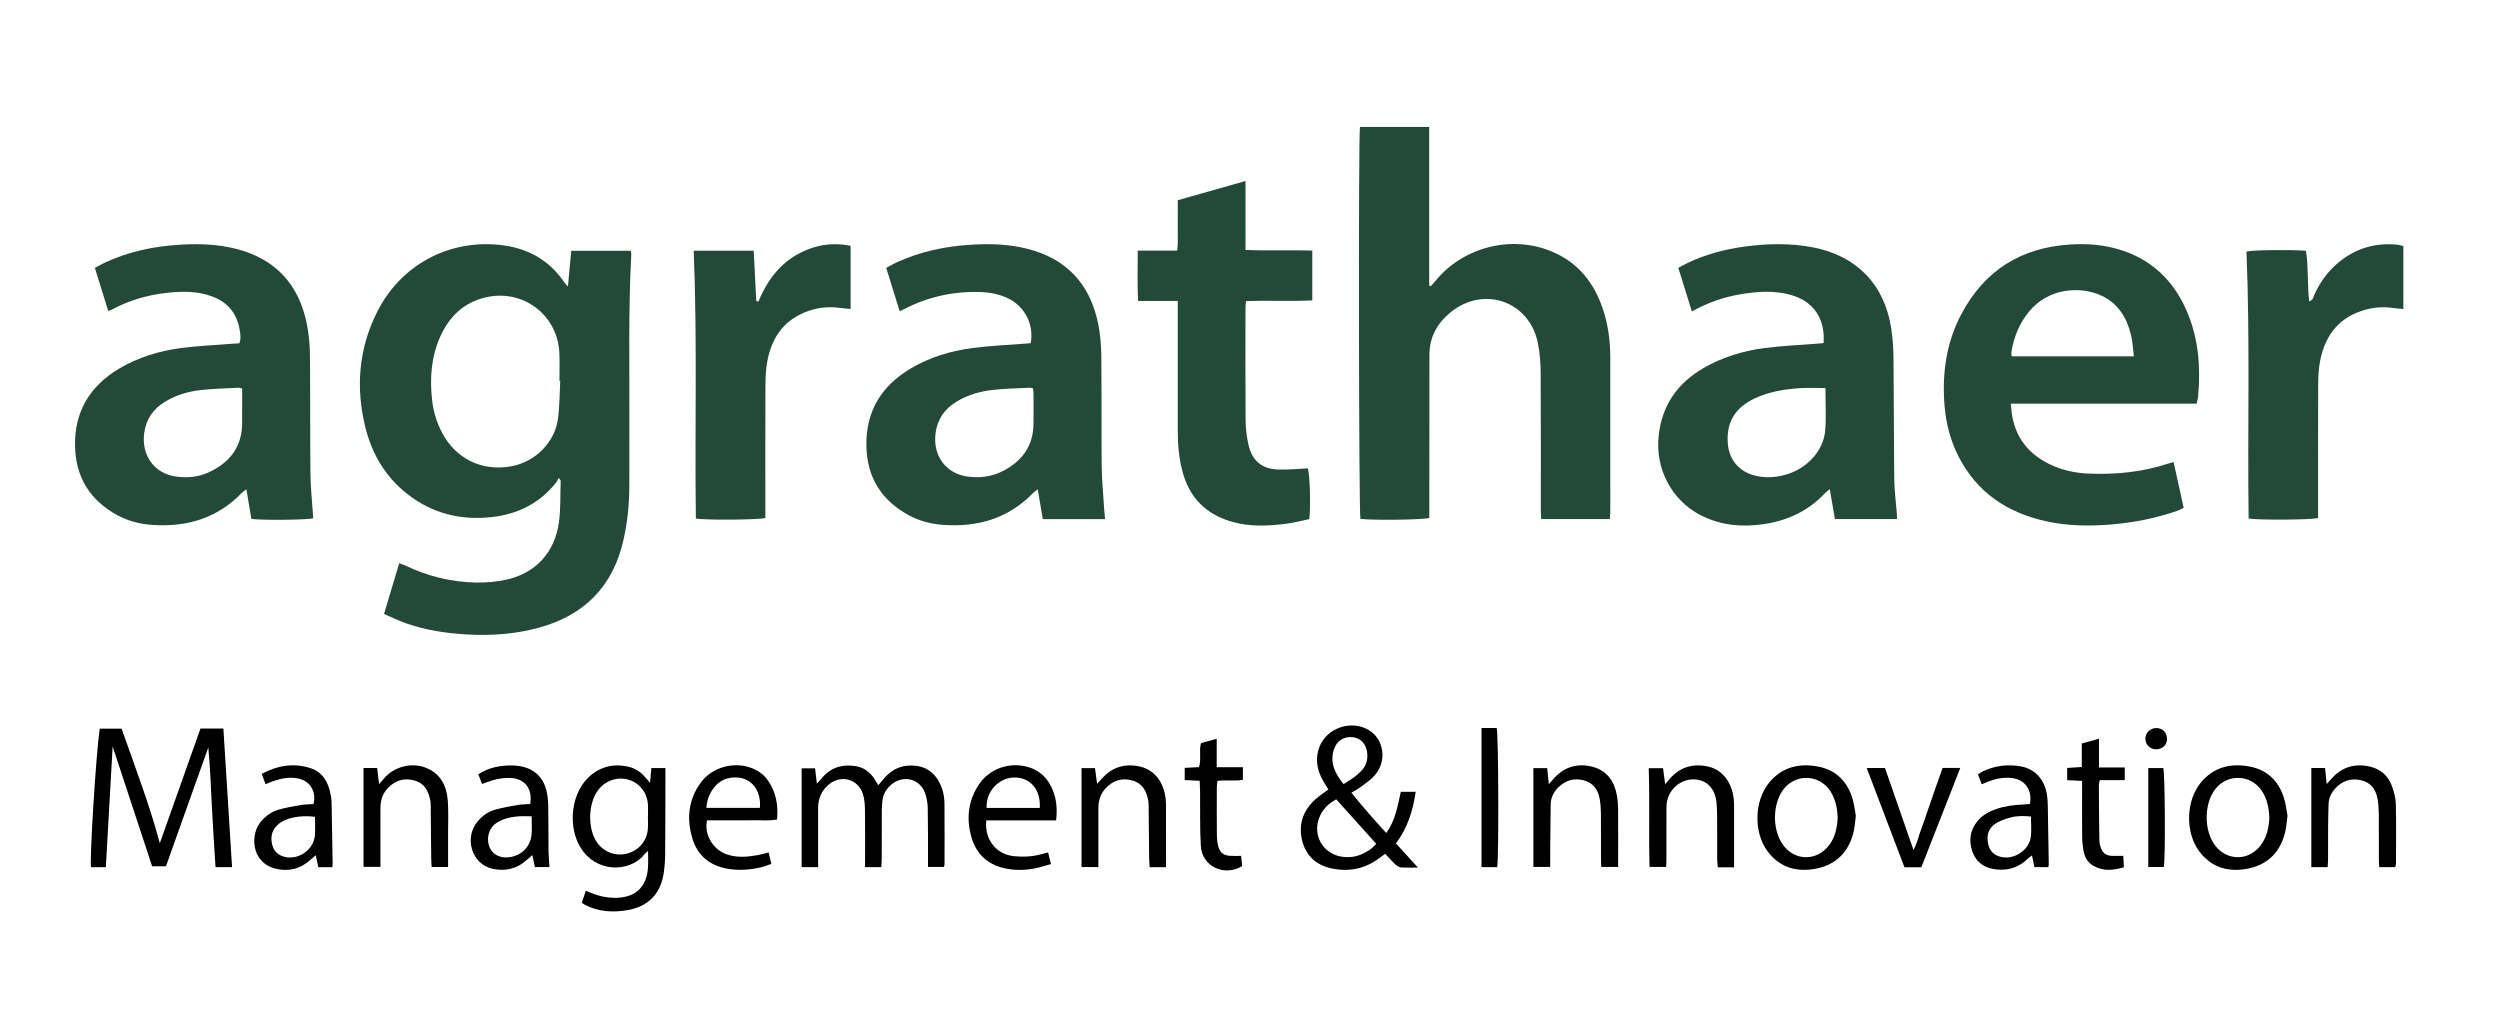 <?xml version="1.0" encoding="UTF-8"?>
<svg xmlns="http://www.w3.org/2000/svg" id="Ebene_1" viewBox="0 0 3336 1364">
  <defs>
    <style>
      .cls-1 {
        fill: #234939;
      }
    </style>
  </defs>
  <g id="Ebene_2">
    <g id="Ebene_1-2">
      <g>
        <path class="cls-1" d="M512.46,819.27c6.9-23.07,13.44-44.96,20.24-67.7,3.05,1.12,5.5,1.79,7.74,2.87,29.83,14.42,61.39,22.22,94.42,22.88,13.53.27,27.42-.88,40.62-3.77,39.01-8.52,64.72-36.12,70.3-76.31,2.55-18.36,1.73-37.18,2.38-55.79.02-.49-.67-1-2.59-3.7-1.31,2.35-2.16,4.49-3.53,6.22-22.17,27.91-51.56,42.37-86.59,46.12-41.24,4.41-78.84-5.02-111.68-30.69-29.17-22.8-47.26-53.11-56.12-88.73-13.26-53.29-9.17-105.25,15.68-154.62,30.96-61.53,93.54-95.96,162-89.42,36.29,3.47,66.29,18.88,87.34,49.62,1.05,1.54,2.4,2.87,5.16,6.12,1.58-17.11,2.97-32.12,4.41-47.69h79.54c.24,1.84.68,3.41.6,4.95-4.1,76.59-2.18,153.25-2.57,229.87-.14,26.66.03,53.32-.04,79.98-.07,23.72-2.54,47.17-7.67,70.37-13.79,62.37-52.08,101.14-113.24,117.8-31.46,8.57-63.55,10.88-96.06,8.96-27.73-1.64-55-5.67-81.25-14.97-9.63-3.41-18.85-7.97-29.08-12.36ZM747.57,508.26l-1.03-.05c0-12,.33-24.01-.06-35.99-1.69-51.79-48.81-87.48-99.08-75.26-28.38,6.9-47.31,24.98-59.27,50.8-12.84,27.74-14.91,57.13-11.41,87.06,1.71,14.65,5.95,28.65,12.77,41.83,18.31,35.37,53.33,52.68,92.48,45.62,31.95-5.76,58.13-31.43,62.54-63.23,2.32-16.75,2.13-33.85,3.07-50.79Z"></path>
        <path class="cls-1" d="M1814.72,169.35h92.44v211.81c.67.26,1.34.51,2.01.77,2.07-2.31,4.23-4.54,6.18-6.95,36.65-45.17,100.99-61.75,154.74-39.62,36.13,14.87,57.78,42.69,69.5,79.08,6.6,20.48,9.14,41.63,9.19,63.04.14,67.98.06,135.97.03,203.95,0,3.56-.36,7.13-.59,11.25h-91.67c-.17-3.88-.49-7.72-.49-11.56-.03-60.99.2-121.97-.19-182.96-.09-13.58-1.04-27.41-3.77-40.67-11.45-55.5-71.98-76.73-116.24-40.92-17.93,14.51-28.43,33.25-28.44,56.98-.03,68.65-.1,137.3-.15,205.95,0,3.96,0,7.93,0,11.63-7.43,2.58-77.37,3.32-91.95,1.23-2.1-7.07-2.81-509.44-.6-523.01Z"></path>
        <path class="cls-1" d="M144.39,414.89c-5.9-19.01-11.77-37.94-17.82-57.44,5.02-2.65,9.29-5.16,13.76-7.22,31.89-14.71,65.67-21.75,100.52-23.73,24.67-1.4,49.26-.72,73.48,5.37,53.01,13.32,84.38,47.29,95.11,100.32,2.82,13.94,4,28.4,4.15,42.65.57,52.32.07,104.65.68,156.96.23,19.92,2.41,39.82,3.7,59.74-6.66,2.17-62.76,2.95-82.53.98-2.1-12.49-4.26-25.38-6.65-39.64-2.87,2.26-4.72,3.41-6.19,4.92-32.68,33.78-73.18,45.72-119.03,42.69-16.48-1.09-32.3-5.03-46.84-12.94-36.46-19.83-55.75-50.5-56.6-92.15-.94-45.84,19.49-79.91,58.41-103.26,25.54-15.32,53.62-23.79,82.84-27.67,23.39-3.11,47.07-4.04,70.62-5.92,2.3-.18,4.61-.26,7.3-.41,2.57-6.21,1.47-12.54.42-18.57-3.73-21.46-15.87-36.24-36.36-43.9-19.58-7.32-39.86-7.15-60.19-4.94-26.41,2.88-51.56,10.13-74.96,22.99-.85.47-1.88.59-3.81,1.17ZM323.15,518.47c-2.36-.54-3.63-1.14-4.87-1.08-17.24.95-34.57,1.21-51.69,3.24-16.21,1.92-31.86,6.67-46.07,15.24-16.08,9.7-25.78,23.54-28.15,42.41-3.72,29.56,13.51,53.45,42.28,57.6,15.4,2.22,30.67.69,44.87-6.05,27.17-12.9,43.32-33.48,43.56-64.64.09-11.31.04-22.62.06-33.92,0-4.26,0-8.51,0-12.79Z"></path>
        <path class="cls-1" d="M1474.57,692.76h-83.08c-2.13-12.67-4.29-25.54-6.68-39.79-2.81,2.16-4.68,3.26-6.14,4.76-32.96,34.06-73.77,45.97-120,42.66-16.15-1.15-31.62-5.07-45.86-12.79-36.48-19.78-55.83-50.43-56.7-92.08-.97-46.26,19.78-80.49,59.17-103.82,25.32-15,53.08-23.37,81.97-27.21,23.39-3.11,47.07-4.05,70.62-5.95,2.58-.21,5.17-.41,7.57-.6,4.32-25.36-7.79-48.99-30.48-59.9-11.59-5.57-23.99-7.93-36.76-8.34-36.03-1.14-70.13,6.31-102.14,23.03-1.45.76-2.98,1.37-5.54,2.53-6.01-19.36-11.89-38.27-17.95-57.79,4.94-2.63,9.2-5.16,13.66-7.22,31.89-14.72,65.66-21.78,100.51-23.77,24.67-1.41,49.26-.73,73.48,5.33,53.02,13.28,84.43,47.21,95.2,100.24,2.83,13.93,4.01,28.4,4.17,42.64.54,48.65-.01,97.32.5,145.97.2,19.29,2.09,38.56,3.27,57.84.28,4.55.76,9.1,1.21,14.23ZM1378.3,518.19c-1.62-.33-2.92-.87-4.18-.81-16.91.9-33.92,1.08-50.7,3.09-16.53,1.98-32.55,6.7-47.03,15.48-16.05,9.74-25.71,23.62-28.03,42.49-3.62,29.56,13.7,53.43,42.47,57.44,16.46,2.3,32.59.31,47.56-7.43,25.31-13.09,40.31-33.09,40.68-62.45.17-13.63.09-27.27.03-40.91-.01-2.27-.51-4.54-.8-6.91Z"></path>
        <path class="cls-1" d="M2433.39,457.84c2.38-33.1-13.72-56.13-44.42-64.5-22.03-6-44.26-4.42-66.39-.69-22.46,3.78-43.76,11.15-64.94,22.96-6.11-19.64-11.98-38.51-18.09-58.17,4.56-2.43,8.52-4.76,12.65-6.72,24-11.33,49.37-18.12,75.55-21.66,30.5-4.12,61.04-4.87,91.5,1,57.96,11.18,95.25,49.29,104.32,107.63,2.04,13.11,3.01,26.49,3.15,39.77.57,54.3.38,108.6,1.04,162.9.18,15.27,2.31,30.52,3.5,45.78.15,1.95.02,3.93.02,6.52h-82.75c-2.2-12.83-4.42-25.7-6.88-40.03-2.97,2.53-4.79,3.8-6.28,5.38-22.07,23.64-49.72,36.53-81.24,41.31-29.28,4.44-57.84,1.91-84.67-11.81-38.8-19.83-60.68-61.89-56.22-105.26,4.23-41.14,24.93-70.82,60.11-91.19,25.14-14.56,52.57-22.86,81.12-26.59,23.39-3.06,47.06-4.02,70.6-5.92,2.58-.21,5.17-.44,8.31-.71ZM2435.87,517.83c-11.8,0-22.71-.56-33.55.12-20.99,1.32-41.65,4.66-60.93,13.71-26.41,12.4-38.12,32.36-35.75,60.66,1.74,20.71,14.37,36.23,34.38,41.82,13.79,3.86,27.69,3.31,41.41-.34,29.38-7.82,51.97-31.89,54.17-59.82,1.42-18.15.27-36.5.27-56.15Z"></path>
        <path class="cls-1" d="M2931.1,538.66h-247.89c.76,6.59,1.07,12.12,2.08,17.51,5.34,28.54,21.64,48.85,47.19,62.01,17.18,8.85,35.69,13.03,54.81,13.79,36.19,1.44,71.86-1.97,106.45-13.53,1.83-.61,3.71-1.05,6.7-1.88,4.53,20.55,8.95,40.55,13.48,61.1-2.67,1.3-4.88,2.65-7.26,3.5-29.37,10.37-59.64,16.29-90.68,18.79-28.73,2.31-57.29,1.89-85.5-4.34-51.85-11.44-92.46-38.3-117.08-86.62-10.73-21.06-16.57-43.62-18.54-67-3.62-42.98,2.07-84.55,22.53-123.11,31.07-58.57,80.39-88.86,146.23-92.69,21.41-1.25,42.64.33,63.32,6.46,43.42,12.86,73.11,41.05,90.98,82.2,15.96,36.75,18.76,75.29,15.23,114.64-.23,2.6-1.12,5.13-2.03,9.17ZM2847.47,475.52c-1.29-10.19-1.64-19.2-3.68-27.81-5.51-23.32-17.04-42.73-39.67-53.23-26.81-12.44-69.62-11.19-96.32,20.99-13.09,15.78-20.46,34.07-23.8,54.11-.3,1.79.22,3.72.39,5.94h163.08Z"></path>
        <path class="cls-1" d="M1751.12,334.41v66.41c-29.29,1.59-58.45-.16-88.42.99-.27,3.22-.71,6.09-.72,8.95-.04,49.64-.25,99.28.15,148.91.09,11.23,1.31,22.68,3.79,33.63,4.94,21.8,17.94,32.52,40.16,33.27,12.87.43,25.81-1.02,38.99-1.63,2.62,5.82,4.25,48.9,2.08,67.75-9.58,1.98-19.52,4.65-29.65,6.01-24.87,3.34-49.72,4.5-74.29-2.68-33.81-9.88-55.58-31.49-64.97-65.53-5-18.13-6.65-36.64-6.65-55.36,0-53.63,0-107.27,0-160.9v-12.64h-53c-1.01-22.7-.44-44.46-.4-67.21h52.58c1.57-11.63.62-22.51.78-33.31.17-10.96.04-21.93.04-33.9,30.03-8.51,59.63-16.9,90.4-25.62v91.92c29.94,1.45,59.1-.13,89.12.95Z"></path>
        <path class="cls-1" d="M1011.99,402.55c14.42-35.15,37.32-61.41,74.47-72.62,15.9-4.79,31.96-5.25,48.61-1.87v84.18c-5.14-.47-9.68-.72-14.18-1.34-13.77-1.89-27.38-.82-40.48,3.47-32.72,10.71-50.4,34.58-56.47,67.51-1.98,10.72-2.5,21.83-2.55,32.77-.24,55.29-.11,110.59-.11,165.89,0,3.62,0,7.25,0,10.61-7.57,2.58-80.51,3.13-92.72.79-1.62-118.85,2.03-237.91-2.89-357.33h80.11c1.12,22.58,2.22,44.69,3.32,66.79.96.39,1.93.77,2.89,1.16Z"></path>
        <path class="cls-1" d="M3000.56,691.87c-1.66-118.62,2.07-237.45-2.88-356.16,7.25-2.1,56.96-2.81,79.41-1.1,3.51,21.99,1.63,44.64,4.28,67.46,5.4-1.49,5.44-5.7,6.79-8.67,8.87-19.52,21.54-35.91,39.09-48.37,21.9-15.55,46.31-21.27,72.86-18.4,2.26.24,4.45,1.12,6.94,1.78v83.93c-5.19-.51-9.75-.8-14.26-1.44-11.71-1.67-23.34-.95-34.7,1.95-35.54,9.08-55.06,33.24-62.01,68.17-2.13,10.68-2.63,21.82-2.68,32.76-.25,55.63-.12,111.26-.12,166.89v10.56c-7.85,2.53-81.51,2.97-92.72.66Z"></path>
        <path d="M309.65,1157.11h-22.06c-1.64-26.89-3.47-53.65-4.85-80.43-1.36-26.36-2.25-52.74-4.78-79.27-18.79,52.73-37.58,105.46-56.5,158.55h-18.47c-17.33-52.6-34.65-105.17-52.68-159.87-3.1,54.91-6.08,107.75-9.08,161.06h-19.7c-2.26-8.62,6.7-152.59,11.52-184.8h29.23c17.43,50,36.73,99.73,50.98,152.82,18.5-52.17,36.32-102.44,54.26-153.04h30.54c3.87,61.8,7.71,123.07,11.59,184.99Z"></path>
        <path d="M1772.61,1053.52c-2.76-4.58-5.47-8.71-7.83-13.02-7.53-13.79-9.9-28.21-4.34-43.27,9.59-25.97,42.86-37.29,66.47-22.75,20.13,12.4,24.06,41.3,7.51,60.18-5.39,6.15-12.56,10.77-19.15,15.79-3.39,2.58-7.28,4.48-11.97,7.31,14.73,18.56,30.09,35.72,46.53,53.8,12.09-16.76,15.01-35.47,19.44-54.96h19.81c-3.56,25.52-11.12,48.37-26.31,68.9,9.49,10.41,18.56,20.35,29.31,32.14-9.25,0-16.1.38-22.87-.19-2.61-.22-5.44-2.21-7.47-4.13-4.56-4.3-8.68-9.06-13.31-13.99-3.57,2.57-6.22,4.44-8.83,6.37-18.52,13.69-39.44,17.8-61.58,13.38-20.44-4.07-35.1-16.12-40.33-37.02-5.41-21.61.88-40.18,17.22-55.13,5.32-4.87,11.53-8.78,17.69-13.41ZM1783.05,1066.6c-10.8,5.82-18.26,13.59-22.49,24.09-9.25,22.99,3.84,47.26,28.01,52.15,15.33,3.11,28.96-1.22,41.23-10.41,2.27-1.7,4.11-3.98,6.65-6.49-18.1-20.12-35.6-39.57-53.4-59.35ZM1792.83,1046.36c5.56-3.61,10.13-6.32,14.4-9.44,3.2-2.34,6.2-5.04,8.97-7.89,6.13-6.27,8.88-13.87,8.36-22.68-.72-12.26-8.06-21.2-18.67-22.56-12.77-1.64-22.76,4.96-26.37,17.63-4.91,17.27,2.25,30.98,13.3,44.94Z"></path>
        <path d="M1091.67,1157.14h-21.94v-131.92h17.89c.73,6.3,1.45,12.5,2.37,20.4,2.52-2.65,4.28-4.23,5.71-6.06,11.86-15.2,27.64-20.16,46.14-17.24,10.77,1.7,18.9,7.89,24.9,16.89,1.63,2.45,3.05,5.05,5.2,8.65,2.5-2.97,4.55-5.35,6.53-7.78,11.4-14.02,25.99-20.38,44.04-18.16,12.7,1.57,22.41,7.96,29.09,18.87,5.89,9.63,8.6,20.26,8.7,31.41.23,26.98.12,53.96.1,80.94,0,.97-.41,1.94-.8,3.72h-21.27c0-3.83,0-7.4,0-10.97-.06-22.65.12-45.31-.36-67.96-.14-6.54-1.35-13.33-3.53-19.49-6.69-18.9-28.19-24.75-44.01-12.32-7.38,5.8-11.99,13.36-12.99,22.79-.52,4.96-.78,9.96-.8,14.95-.09,20.66-.01,41.31-.06,61.97,0,3.57-.34,7.14-.55,11.25h-21.7c0-3.8,0-7.34,0-10.87,0-21.66.19-43.31-.11-64.97-.1-6.93-.55-14.11-2.44-20.71-5.98-20.93-29.69-27.64-46.27-13.34-9.35,8.06-13.84,18.51-13.83,30.88.02,22.32,0,44.64,0,66.97,0,3.64,0,7.28,0,12.1Z"></path>
        <path d="M867.44,1044.53c.71-8.08,1.2-13.63,1.72-19.59h18.78c0,5.52.01,10.43,0,15.34-.09,33.32-.06,66.65-.35,99.97-.07,8.29-.73,16.65-1.94,24.85-4.04,27.3-20.24,44.34-47.73,49.27-19.68,3.53-39.18,2.46-57.45-7.01-1.16-.6-2.18-1.46-4.07-2.75,1.69-5.11,3.39-10.26,5.31-16.05,13.18,6.06,25.86,9.63,39.4,9.52,26.62-.22,41.71-14.03,43.58-40.43.48-6.79.07-13.65.07-22.13-2.43,2.2-3.74,3.07-4.64,4.25-16.36,21.7-57.69,26.71-81.27-2.79-21.72-27.18-18.88-75.21,6.13-99.35,14.45-13.95,31.93-18.81,51.59-14.98,9.38,1.82,17.43,6.46,23.73,13.84,1.85,2.16,3.77,4.26,7.14,8.05ZM864.58,1089.15s.1,0,.14,0c0-4.66.11-9.32-.02-13.98-.44-16.34-10.49-29.97-25.41-34.57-14.99-4.62-31.38.77-40.99,13.48-13.65,18.05-14.47,51.27-1.73,69.91,8.92,13.05,25,19.03,40.35,15,15.49-4.07,26.4-16.89,27.58-32.88.42-5.63.07-11.31.07-16.97Z"></path>
        <path d="M3052.43,1088.56c-1.06,7.91-1.42,14.61-2.91,21.05-6.14,26.56-22.6,43.79-49.2,49.32-26.01,5.41-49.22-.8-65.79-23.11-18.77-25.26-17.71-67.44,2.37-91.67,17.01-20.54,39.85-26.03,64.99-21.28,23.63,4.46,38.96,19.47,45.98,42.38,2.41,7.87,3.22,16.23,4.56,23.31ZM3028.2,1091.14c-.5-13.06-2.94-25.37-10.28-36.22-14.86-21.96-46.32-22.62-62.25-1.39-14.8,19.73-14.82,54.48-.06,74.35,15.66,21.08,44.68,21.34,60.75.53,8.52-11.04,11.23-23.91,11.84-37.27Z"></path>
        <path d="M2476.43,1088.53c-1.06,7.9-1.42,14.6-2.91,21.05-6.13,26.56-22.58,43.8-49.18,49.33-26,5.41-49.22-.78-65.8-23.08-18.77-25.25-17.73-67.42,2.34-91.67,17-20.54,39.84-26.04,64.98-21.3,23.63,4.46,38.97,19.45,46,42.36,2.41,7.87,3.22,16.23,4.57,23.31ZM2452.2,1091.24c-.51-12.91-2.86-24.9-9.8-35.57-15-23.03-47.39-23.63-63.35-1.23-14.05,19.71-14.04,53.08.02,72.72,15.86,22.15,45.66,22.31,61.93.35,8.08-10.91,10.56-23.5,11.2-36.28Z"></path>
        <path d="M1025.59,1137.44c1.22,5.06,2.36,9.76,3.7,15.28-4.92,1.68-9.17,3.51-13.59,4.56-13.7,3.26-27.63,4.41-41.61,2.5-25.45-3.49-43.32-17-50.51-41.96-7.45-25.85-4.89-50.87,11.32-73.23,15.47-21.34,45.56-29.27,69.86-19,8.17,3.45,14.99,8.67,20.03,15.96,10.68,15.46,13.91,32.67,12.1,51.95-10.52,2.13-20.77.83-30.91,1.06-10.64.24-21.3.05-31.95.05h-30.55c-4.1,19.08,7.78,39.15,26.47,45.53,13.63,4.65,27.55,3.4,41.39.88,4.52-.82,8.94-2.22,14.26-3.57ZM1013.99,1078.05c1.59-17.13-5.63-31.68-18.12-37.5-12.99-6.06-29.76-3.44-39.75,6.7-8.15,8.28-12.66,18.39-13.55,30.8h71.42Z"></path>
        <path d="M1409.21,1094.73h-93.11c-2.65,25.42,13.12,45.34,37.05,47.79,12.67,1.3,25.25.57,37.57-2.98,2.19-.63,4.42-1.16,7.87-2.06,1.25,5.09,2.38,9.71,3.79,15.48-6.63,1.9-12.53,3.91-18.57,5.24-12.79,2.81-25.81,3.48-38.71,1.33-24.91-4.14-41.92-18.09-48.89-42.68-7.08-24.97-4.27-48.96,10.51-70.65,14.29-20.97,41.03-29.8,65.43-22.58,12.78,3.78,22.44,11.46,28.91,23.02,8.07,14.41,10.44,29.9,8.15,48.09ZM1387.5,1078.13c1.36-24.25-12.35-40.45-33.39-40.64-21.07-.19-38.65,18.54-37.58,40.64h70.96Z"></path>
        <path d="M707.51,1072.93c3.32-20.46-6.95-33.93-26.28-34.83-6.23-.29-12.65.5-18.78,1.79-6.11,1.29-11.95,3.82-19.2,6.24-1.55-4.02-3.15-8.16-4.96-12.87,14.18-9.47,29.65-11.99,45.82-11.85,2.65.02,5.31.41,7.95.74,19.13,2.43,32.54,13.93,37.1,32.71,1.63,6.72,2.28,13.8,2.41,20.73.37,20.3.17,40.62.39,60.92.07,6.61.79,13.21,1.25,20.49h-19.5c-1-4.84-2.03-9.82-3.3-15.95-3.01,2.61-5.01,4.24-6.89,5.99-13.27,12.32-29.08,15.98-46.33,12.24-27.9-6.04-38.52-41.65-19.37-63.76,6.26-7.23,13.93-12.65,23.06-15.15,9.89-2.71,20.05-4.52,30.18-6.24,5.49-.93,11.14-.86,16.46-1.23ZM709.38,1089.26c-15.26-.55-29.35-.18-42.58,6.31-2.36,1.16-4.63,2.64-6.65,4.34-8.57,7.2-11.36,20.31-6.73,30.96,4.09,9.44,13.8,14.41,25.55,13.07,16.29-1.86,28.33-13.14,30.26-29.52.92-7.82.16-15.83.16-25.16Z"></path>
        <path d="M1555.94,1157.15h-21.82c-.25-4.09-.66-7.95-.7-11.8-.27-23.64-.45-47.29-.69-70.94-.02-1.99-.15-4.01-.49-5.97-2.21-12.56-7.55-22.91-20.74-26.81-14.15-4.19-26.33-.32-36.27,10.38-6.91,7.43-9.59,16.54-9.56,26.6.06,22.32,0,44.64,0,66.97,0,3.6,0,7.2,0,11.44h-22.48v-132.04h17.94c.87,6.49,1.74,12.96,2.82,20.95,2.59-2.82,4.28-4.57,5.88-6.41,14.06-16.2,31.86-21.36,52.28-16.39,18.94,4.61,31.3,21.45,33.46,43.89.38,3.97.35,7.99.36,11.98.03,22.32.02,44.64.02,66.97v11.19Z"></path>
        <path d="M485.09,1024.85h18.15c.84,6.86,1.64,13.33,2.64,21.46,3.04-3.49,4.95-5.64,6.82-7.83,13.08-15.26,35.84-21.37,54.59-14.35,20.82,7.79,28.91,24.64,30.32,45.23.93,13.6.31,27.31.33,40.96.03,15.28,0,30.57,0,46.6h-21.95c-.21-4.15-.54-8.04-.58-11.92-.26-23.65-.45-47.29-.7-70.94-.02-1.99-.16-4.01-.53-5.97-2.33-12.54-7.77-22.76-21.02-26.57-13.82-3.97-25.73-.19-35.51,9.98-7.28,7.57-10.05,17-10,27.44.09,21.99.02,43.98.02,65.97,0,3.65,0,7.3,0,11.86h-22.58v-131.93Z"></path>
        <path d="M2313.94,1157.35h-21.68c-.3-3.61-.81-7.08-.83-10.56-.08-18.32.02-36.65-.07-54.97-.03-6.32-.25-12.65-.69-18.96-1.44-20.34-12.79-32.49-30.54-32.87-17.98-.38-33.92,13.75-36.08,32.19-.46,3.95-.35,7.98-.36,11.98-.03,21.99,0,43.98-.04,65.97,0,1.97-.24,3.94-.42,6.72h-22.08c-1.21-43.44.44-87.2-1.09-131.73h19.11c.81,6.21,1.69,12.88,2.8,21.39,2.73-3.25,4.15-4.97,5.59-6.66,13.91-16.35,31.69-21.59,52.14-16.88,18.91,4.36,31.5,21.2,33.83,43.61.41,3.96.39,7.98.4,11.98.04,22.32.02,44.64.02,66.97,0,3.6,0,7.2,0,11.82Z"></path>
        <path d="M2136.79,1156.87c-.17-3.66-.44-6.91-.44-10.17-.04-20.65.1-41.3-.1-61.95-.06-6.29-.57-12.64-1.67-18.82-2.13-11.98-8.31-21-20.64-24.47-13.42-3.78-25.11-.21-34.76,9.48-6.02,6.04-9.81,13.49-9.94,22.28-.29,19.64-.46,39.28-.63,58.92-.07,7.96-.01,15.92-.01,24.71h-22.47v-131.89h18.44c.69,6.85,1.34,13.25,2.17,21.47,3.19-3.65,5.02-5.83,6.94-7.93,14.16-15.52,31.85-20.51,51.71-15.23,19.08,5.07,28.84,19.33,32.21,38.16,1.11,6.19,1.55,12.56,1.6,18.85.19,21.98.07,43.96.07,65.94v10.65h-22.49Z"></path>
        <path d="M3084.21,1024.82h18.4c.66,6.82,1.28,13.24,2.07,21.44,2.9-3.19,4.6-4.98,6.22-6.85,13.78-15.92,31.32-21.01,51.36-16.5,14.15,3.19,24.54,12.18,29.52,25.95,2.79,7.72,5.03,16.09,5.23,24.22.65,26.3.26,52.62.21,78.93,0,1.59-.52,3.17-.87,5.13h-21.48c-.2-3.74-.5-6.98-.51-10.23-.05-20.65.1-41.3-.1-61.95-.06-6.29-.53-12.65-1.63-18.83-2.3-12.8-8.98-22.12-22.41-25.1-13.58-3.02-24.99,1.05-34.2,11.25-5.27,5.84-8.53,12.71-8.76,20.73-.28,9.65-.55,19.3-.62,28.95-.1,14.65,0,29.31-.05,43.96-.02,3.56-.36,7.12-.57,11.19h-21.79v-132.29Z"></path>
        <path d="M443.47,1157.2h-18.74c-1.09-5.19-2.09-9.96-3.37-16.01-2.94,2.54-5.13,4.36-7.23,6.26-13.43,12.15-29.38,16-46.49,11.66-33.66-8.54-33.63-47.02-19.08-63.35,6.6-7.42,14.5-13,23.96-15.6,9.58-2.63,19.43-4.35,29.24-5.99,5.52-.92,11.21-.85,16.57-1.22,3.95-15.46-3.6-29.32-17.7-33.41-12.43-3.6-24.41-1.12-36.23,2.87-3.1,1.05-6.09,2.45-10.09,4.07-1.67-4.63-3.18-8.82-5.01-13.87,21.63-11.5,43.23-14.96,66-7.27,10.31,3.48,17.45,11.03,21.75,20.86,2.24,5.12,3.56,10.73,4.59,16.26.85,4.54.84,9.28.93,13.94.49,25.3.89,50.61,1.3,75.92.02,1.3-.21,2.6-.4,4.88ZM420.27,1089.97c-13.76-1.85-29.08-.35-39.22,4.12-3.89,1.71-7.84,3.9-10.87,6.81-7.58,7.27-9.51,16.32-6.9,26.5,2.32,9.05,8.28,14.11,17.07,16.13,18.2,4.17,38-9.69,39.8-28.33.79-8.19.13-16.51.13-25.22Z"></path>
        <path d="M2733.32,1157.08h-18.54c-1.01-4.71-2.03-9.48-3.32-15.54-2.43,1.87-4.48,3.17-6.19,4.82-11.54,11.16-25.39,15.48-41.17,13.86-15.16-1.56-26.61-8.79-31.94-23.43-5.38-14.79-3.51-28.9,6.74-41.29,6.33-7.66,14.71-12.34,23.97-15.63,11.74-4.17,23.9-5.78,36.27-6.3,3.27-.14,6.53-.5,9.59-.75,3.48-19.18-6.87-33.09-25.35-34.77-10.48-.95-20.55,1.13-30.3,4.89-2.47.95-4.89,2.03-8.66,3.61-1.67-4.37-3.24-8.48-5.02-13.12,2.64-1.68,4.69-3.33,7-4.4,16.23-7.48,33.28-9.56,50.74-6.24,18.85,3.58,31.35,17.75,34.38,38.1.68,4.6.94,9.29,1.04,13.94.51,25.97.91,51.94,1.31,77.92.02,1.26-.31,2.53-.55,4.34ZM2710.1,1089.61c-9.69-1.05-18.99-1.14-27.88,1.4-7.2,2.06-14.75,4.61-20.71,8.93-8.82,6.38-10.82,16.15-8.39,26.79,2.18,9.52,8.3,14.84,17.53,16.85,17.33,3.77,36.92-9.17,39.25-26.75,1.15-8.73.2-17.74.2-27.22Z"></path>
        <path d="M2490.93,1024.82h24.38c12.36,35.52,24.87,71.47,38.04,109.32,5.2-9.46,6.87-18.77,10.19-27.36,3.47-8.99,6.38-18.19,9.53-27.31,3.15-9.11,6.26-18.24,9.44-27.34,3.17-9.08,6.42-18.13,9.71-27.41h23.59c-17.51,44.67-34.7,88.5-51.96,132.52h-22.57c-16.58-43.61-33.3-87.57-50.36-132.43Z"></path>
        <path d="M1600.87,1041.89c-7.14-.35-13.34-.65-20-.98v-16.31c6.23-.3,12.39-.59,19.05-.9,3.48-10.39-.3-21.26,2.66-32.12,6.54-1.79,13.15-3.59,20.99-5.73v37.91h34.96v16.79c-10.94,2.15-22.27-.22-33.94,1.55-.31,2.66-.85,5.19-.86,7.73-.06,21.63-.12,43.26.05,64.89.04,4.61.5,9.34,1.63,13.79,2.38,9.47,7.37,13.22,17.09,13.56,4.27.15,8.55.03,13.62.03.52,4.93.99,9.43,1.44,13.65-24.42,14.39-53.55.38-55.19-26.89-1.43-23.88-.7-47.88-.97-71.83-.06-4.89-.32-9.78-.51-15.12Z"></path>
        <path d="M2800.88,985.71v38.38h34.41v16.95h-33.27c-.63,2.88-1.29,4.48-1.28,6.07.13,24.98.2,49.97.69,74.95.08,4.16,1.47,8.57,3.33,12.34,2.53,5.14,7.47,7.45,13.18,7.64,4.64.15,9.29.03,15.37.03.26,4.88.52,9.64.82,15.24-14.23,4.16-27.74,5.51-40.72-2.01-6.93-4.01-11.24-10.55-12.78-18.36-1.29-6.49-2.11-13.17-2.19-19.78-.27-20.99-.1-41.99-.1-62.98,0-3.63,0-7.26,0-12.18-6.72-.33-12.83-.63-19.92-.98v-16.29c6.13-.39,12.3-.78,19.55-1.24v-31.4c7.54-2.09,14.16-3.93,22.92-6.37Z"></path>
        <path d="M1976.94,971.4c4.15,0,7.43,0,10.71,0s6.56,0,9.51,0c2.51,8.11,2.95,174.75.7,185.72h-20.92v-185.72Z"></path>
        <path d="M2866.66,1024.87h20.01c2.32,7.31,2.99,118.85.75,132.08h-20.75v-132.08Z"></path>
        <path d="M2891.62,985.48c.27,8.23-5.8,14.35-14.3,14.4-7.93.05-14.03-5.55-14.51-13.34-.49-7.87,5.85-14.69,13.97-15.01,8.37-.33,14.57,5.49,14.84,13.95Z"></path>
      </g>
    </g>
  </g>
</svg>
